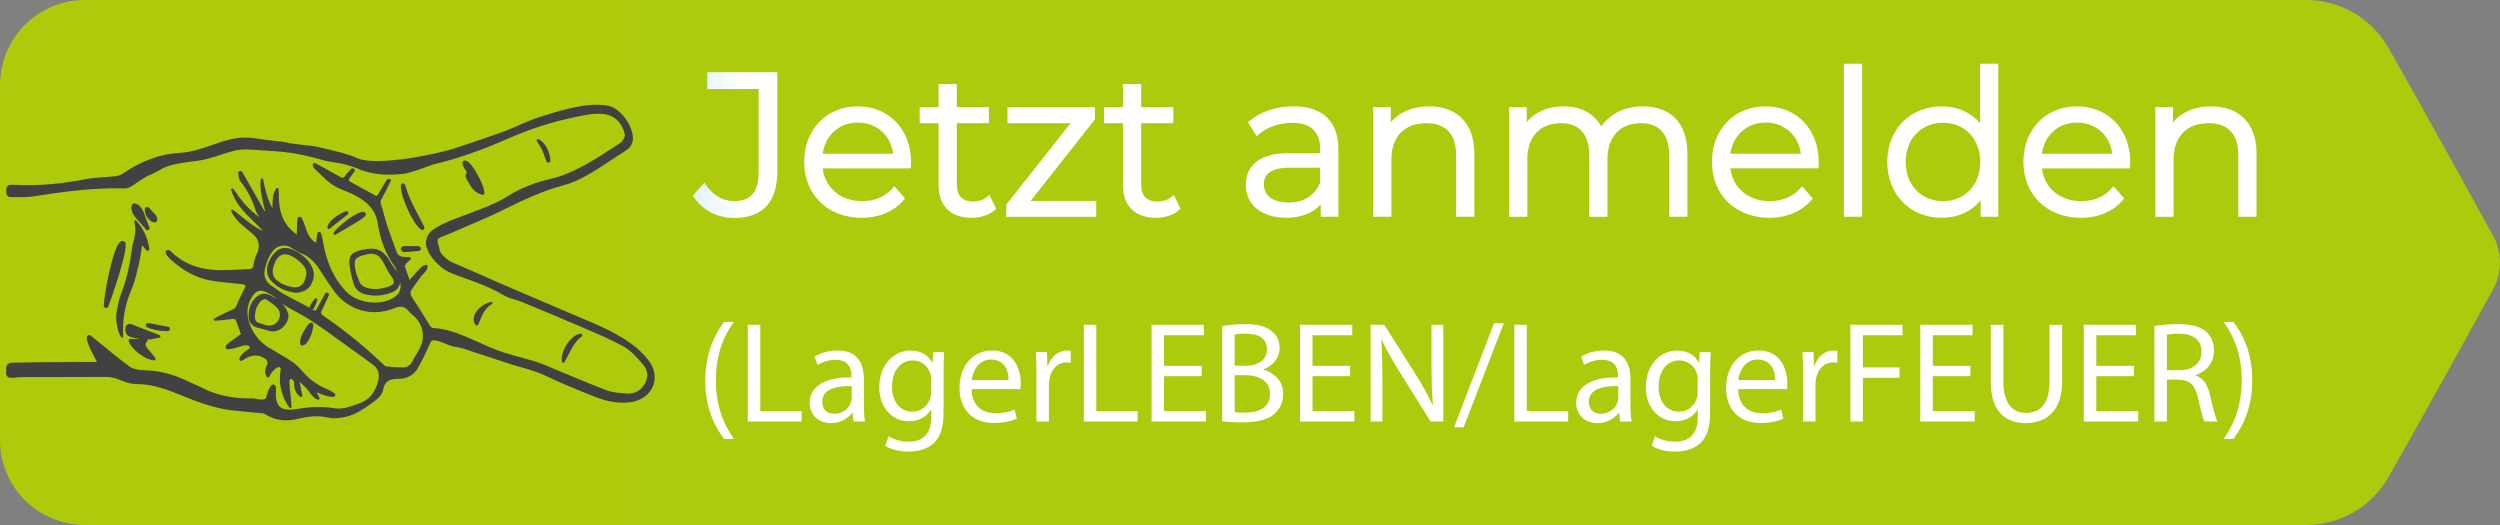 <svg xmlns="http://www.w3.org/2000/svg" xmlns:xlink="http://www.w3.org/1999/xlink" id="Ebene_1" data-name="Ebene 1" viewBox="0 0 2560 537.61"><rect x="0" y="0" width="2560" height="537.61" fill="#808080" stroke="none"/><defs><style>      .cls-1 {        fill: #fff;      }      .cls-2 {        fill: #414141;      }      .cls-3 {        fill: url(#Unbenannter_Verlauf_201);      }      .cls-4 {        fill: url(#Unbenannter_Verlauf_365);      }    </style><linearGradient id="Unbenannter_Verlauf_201" data-name="Unbenannter Verlauf 201" x1="0" y1="268.8" x2="2560" y2="268.8" gradientUnits="userSpaceOnUse"><stop offset="0" stop-color="#afca0b"></stop><stop offset="1" stop-color="#adca0d"></stop></linearGradient><linearGradient id="Unbenannter_Verlauf_365" data-name="Unbenannter Verlauf 365" x1="709.48" y1="144.25" x2="2310.69" y2="144.25" gradientUnits="userSpaceOnUse"><stop offset="0" stop-color="#e2f3fe"></stop><stop offset=".03" stop-color="#feffff"></stop><stop offset="1" stop-color="#fff"></stop></linearGradient></defs><g id="Ebene_1-2" data-name="Ebene 1"><g><path class="cls-3" d="M2552.38,240.38s-66.51-121.11-106.59-191.4C2428.52,18.69,2396.35,0,2361.5,0H86.93C38.92,0,0,38.92,0,86.93v363.75c0,48.01,38.92,86.93,86.93,86.93h2274.57c34.85,0,67.02-18.69,84.29-48.97,40.08-70.29,106.6-191.4,106.6-191.4,10.15-17.59,10.15-39.26,0-56.85Z"></path><path class="cls-4" d="M2310.69,157.2v64.76h-18.69v-63.32c0-10.7-2.68-18.91-7.96-24.42-5.15-5.36-12.72-8.08-22.48-8.08-22.41,0-35.79,13.84-35.79,37.03v58.8h-18.69v-112.25h18.07v15.55c8.78-10.58,22.53-16.37,39.08-16.37,13.89,0,25.48,4.18,33.51,12.08,8.59,8.45,12.95,20.64,12.95,36.24ZM724.2,73.93h71.74v101.78c0,15.61-3.77,27.56-11.19,35.53-7.4,7.94-18.43,11.96-32.8,11.96-17.26,0-32.42-7.83-41.59-21.47l-.88-1.31,11.83-13.45,1.48,2.18c7.56,11.14,17.44,16.79,29.36,16.79,8.2,0,14.4-2.41,18.44-7.17,4.15-4.89,6.25-12.44,6.25-22.45v-85.15h-52.64v-17.25ZM782.59,210.54h0s0,0,0,0c0,0,0,0,0,0ZM778.89,89.14h0s0,0,0,0h0ZM1463.26,108.89c-16.55,0-30.31,5.79-39.08,16.37v-15.55h-18.07v112.25h18.69v-58.8c0-23.19,13.38-37.03,35.79-37.03,9.77,0,17.33,2.72,22.48,8.08,5.29,5.51,7.96,13.72,7.96,24.42v63.32h18.69v-64.76c0-15.59-4.36-27.78-12.95-36.24-8.03-7.9-19.62-12.08-33.51-12.08ZM1727.9,157.2v64.76h-18.69v-63.32c0-10.7-2.58-18.92-7.66-24.45-4.92-5.34-12.1-8.05-21.35-8.05-21.38,0-34.15,13.84-34.15,37.03v58.8h-18.69v-63.32c0-10.71-2.58-18.93-7.68-24.45-4.94-5.35-12.19-8.06-21.53-8.06-10.32,0-18.92,3.33-24.86,9.64-6.08,6.45-9.29,15.92-9.29,27.39v58.8h-18.69v-112.25h18.07v15.29c8.56-10.42,21.8-16.11,37.64-16.11,17.75,0,31.41,7.31,38.66,20.63,8.88-13.14,24.29-20.63,42.56-20.63,29,0,45.64,17.61,45.64,48.31ZM1725.61,150.89h0s0,0,0,0h0ZM1639.49,133.76s0,0,0,0h0s0,0,0,0h0ZM1598.16,124.09h0,0ZM1629.42,219.92h0s0,0,0,0h0s0,0,0,0ZM2165.97,124.79c9.92,10.3,15.38,24.88,15.38,41.05,0,.63-.05,1.31-.09,2.04-.05.8-.11,1.66-.11,2.49v2.04h-90.27c2.47,20.11,18.54,33.55,40.31,33.55,12.98,0,23.89-4.66,31.57-13.49l1.54-1.77,10.91,12.55-1.12,1.34c-9.97,11.88-25.35,18.42-43.31,18.42-34.62,0-58.8-23.5-58.8-57.16s23.09-56.95,54.89-56.95c15.35,0,29.24,5.65,39.1,15.9ZM2165.32,159.46h0s0,0,0,0h0s0,0,0,0ZM2145.48,127.91s0,0,0,0h0s0,0,0,0ZM2126.86,125.52c-9.72,0-18.33,3.28-24.89,9.49-6.03,5.71-9.85,13.44-11.07,22.41h72.14c-1.23-8.98-5.05-16.71-11.1-22.41-6.59-6.21-15.26-9.49-25.07-9.49ZM2179.2,167.88h0s0,0,0,0h0ZM1888.13,65.29h18.69v156.67h-18.69V65.29ZM1904.77,219.92h0s0,0,0,0h0ZM1890.17,67.34h0s0,0,0,0h0ZM1055.37,205.75h67.13v16.22h-92.1v-12.42l65.89-83.41h-64.66v-16.42h89.63v12.42l-65.9,83.62ZM1032.44,219.92h0s0,0,0,0h0s0,0,0,0ZM1201.92,199.53l7.02,14.31-1.16,1.03c-5.79,5.17-14.6,8.13-24.19,8.13-21.42,0-33.71-12.21-33.71-33.51v-63.35h-19.33v-16.42h19.33v-23.65h18.69v23.65h32.9v16.42h-32.9v62.53c0,11.74,5.61,17.7,16.67,17.7,5.77,0,11.12-1.83,14.67-5.03l2.01-1.81ZM1206.41,213.34h0s0,0,0,0ZM2027.55,65.29h18.69v156.67h-18.07v-16.94c-9.34,11.62-23.31,17.97-39.7,17.97s-29.79-5.65-39.96-15.9c-10.29-10.38-15.96-25.03-15.96-41.26s5.67-30.83,15.97-41.16c10.16-10.18,24.35-15.79,39.95-15.79s29.68,6.1,39.08,17.24v-60.83ZM2044.19,219.92h0s0,0,0,0h0ZM1952.2,149.28s0,0,0,0h0s0,0,0,0ZM1989.7,125.73c-22.53,0-38.26,16.5-38.26,40.11s15.73,40.11,38.26,40.11c10.63,0,20.27-3.9,27.14-10.97,7.14-7.34,10.91-17.42,10.91-29.14s-3.77-21.79-10.91-29.14c-6.88-7.08-16.52-10.97-27.15-10.97ZM2029.59,67.34h0s0,0,0,0h0ZM2030.21,198.54h0s0,0,0,0ZM1013.14,199.53l7.02,14.31-1.16,1.03c-5.79,5.17-14.6,8.13-24.19,8.13-21.42,0-33.71-12.21-33.71-33.51v-63.35h-19.33v-16.42h19.33v-23.65h18.69v23.65h32.9v16.42h-32.9v62.53c0,11.74,5.61,17.7,16.67,17.7,5.78,0,11.12-1.83,14.67-5.03l2.01-1.81ZM963.14,189.49h0s0,0,0,0ZM963.27,193.13h0s0,0,0,0h0ZM977.74,111.76h0s0,0,0,0h0ZM1017.64,213.34h0s0,0,0,0ZM1847.02,124.79c9.92,10.3,15.38,24.88,15.38,41.05,0,.64-.05,1.33-.1,2.06-.06.82-.11,1.65-.11,2.46v2.04h-90.27c2.47,20.11,18.54,33.55,40.32,33.55,12.98,0,23.89-4.66,31.57-13.49l1.54-1.77,10.91,12.55-1.12,1.34c-9.97,11.88-25.35,18.42-43.31,18.42-34.62,0-58.8-23.5-58.8-57.16s23.09-56.95,54.89-56.95c15.35,0,29.24,5.65,39.1,15.9ZM1846.37,159.46h0s0,0,0,0h0s0,0,0,0ZM1802.17,123.86h0,0ZM1813.71,123.86h0,0ZM1771.95,157.42h72.13c-1.23-8.98-5.05-16.71-11.1-22.41-6.59-6.21-15.26-9.49-25.07-9.49s-18.33,3.28-24.89,9.49c-6.03,5.71-9.85,13.44-11.07,22.41ZM1845.57,154.03h0s0,0,0,0h0ZM1765.01,198.66s0,0,0,0h0s0,0,0,0ZM1769.67,170.36h0s0,0,0,0h0s0,0,0,0ZM1370.5,152.88v69.08h-18.07v-12.63c-7.79,8.83-20.15,13.66-35.18,13.66-25.23,0-41.53-13.15-41.53-33.51,0-9.73,3.35-17.51,9.95-23.12,7.45-6.34,18.84-9.56,33.84-9.56h32.3v-4.54c0-17.36-9.89-26.54-28.6-26.54-13.01,0-25.96,4.58-34.63,12.24l-1.84,1.62-8.75-14.49,1.33-1.12c11.29-9.59,27.81-15.09,45.33-15.09,14.61,0,25.98,3.71,33.79,11.04,8,7.5,12.06,18.59,12.06,32.95ZM1319.51,207.39c15.35,0,26.81-7.23,32.3-20.37v-15.24h-31.89c-25.72,0-25.72,13.01-25.72,17.29,0,11.47,9.46,18.31,25.31,18.31ZM917.52,124.79c9.92,10.3,15.38,24.88,15.38,41.05,0,.64-.05,1.34-.1,2.08-.05.8-.11,1.63-.11,2.45v2.04h-90.27c2.47,20.11,18.54,33.55,40.31,33.55,12.98,0,23.89-4.66,31.57-13.49l1.54-1.77,10.91,12.55-1.12,1.34c-9.97,11.88-25.35,18.42-43.31,18.42-34.62,0-58.8-23.5-58.8-57.16s23.09-56.95,54.89-56.95c15.35,0,29.24,5.65,39.1,15.9ZM842.45,157.42h72.14c-1.23-8.98-5.05-16.71-11.1-22.41-6.59-6.21-15.26-9.49-25.07-9.49s-18.33,3.28-24.89,9.49c-6.03,5.71-9.85,13.44-11.07,22.41ZM920.2,207.33h0s0,0,0,0c0,0,0,0,0,0ZM846.28,209.68h0,0ZM915.85,193.81h0s0,0,0,0h0Z"></path><g><path class="cls-2" d="M576.59,371.54c.07.01.15.02.22.02.47,0,.9-.24,1.14-.66,1.53-2.61,2.9-5.29,4.23-7.88,3.64-7.13,7.09-13.86,13.41-18.47.59-.43.81-1.2.55-1.88-.26-.68-.92-1.09-1.64-1.01-4.23.44-9.16,4.03-13.18,9.59-3.72,5.14-7.2,12.9-5.82,19.26.11.54.54.94,1.08,1.03Z"></path><path class="cls-2" d="M559.76,165.46c.34.71,1.03,1.13,1.78,1.13.15,0,.3-.02.46-.05.92-.21,1.56-1.01,1.57-1.96.05-8.79-5.84-19.5-12.1-22.04-.59-.24-1.25-.06-1.65.44-.39.49-.42,1.17-.06,1.68,4.88,6.94,6.25,10.88,7.58,14.68.66,1.89,1.34,3.85,2.44,6.12Z"></path><path class="cls-2" d="M664.41,369.42c-5.02-6.78-11.93-13.3-19.96-18.87-15.7-10.88-33.46-18.32-50.63-25.51-4.8-2.01-9.76-4.08-14.59-6.2-11.46-5.02-23.16-9.98-34.48-14.78-12.08-5.12-24.58-10.42-36.79-15.79l-3.93-1.73c-13.24-5.83-28.25-12.44-41.36-18.04-4.13-1.76-12.01-8.75-12.47-12.51-.17-1.36-.6-2.86-1.02-4.32-1.1-3.84-1.7-6.43,0-7.5,2.48-1.56,5.14-2.56,7.95-3.62,1.55-.58,3.15-1.18,4.73-1.88,6.27-2.8,12.69-5.54,18.91-8.2,11.44-4.88,23.27-9.93,34.61-15.55,20.3-10.07,40.33-19.58,62.11-25.28,15.75-4.12,32.18-15.01,46.68-24.61,5.21-3.45,10.13-6.71,14.89-9.6,4.18-2.54,8.53-6,9.01-12.38.99-13.15-12.38-31.92-24.66-34.62-4.38-.96-7.54-1.15-12.19-1.18-18.73-.14-42.39,7.42-59.65,12.93l-.46.15c-6.57,2.1-12.99,4.93-19.2,7.66-4.45,1.96-9.04,3.99-13.64,5.72-13.37,5.04-27.42,9.73-41.02,14.28-4.22,1.41-8.42,2.81-12.58,4.22-13.95,4.72-79.95,19.18-99.9,9.33-7.46-3.68-25.35-7.8-32.09-9.35-1.38-.32-2.31-.53-2.62-.62-6.32-1.8-13-2.49-19.47-3.16-5.08-.53-10.34-1.07-15.31-2.15-5.11-1.11-10.42-1.65-15.55-2.18-4.12-.42-8.39-.85-12.45-1.58-17.87-3.2-27.55-1.53-42.49,3.43-2.31.77-4.6,1.55-6.87,2.34-11.49,3.95-22.35,7.69-34.33,8.33-19.64,1.05-38.18,7.87-58.35,21.47-1.77,1.19-4.28,2.05-6.87,2.34-3.72.42-7.54.69-11.23.94-6.22.43-12.65.88-18.86,2.07-26.2,4.98-48.08,6.86-68.84,5.94-1.42-.06-2.85-.06-4.24-.07-1.15,0-2.3,0-3.45-.04-1.73-.06-3.03.35-3.93,1.25-1.29,1.28-1.42,3.22-1.38,4.95v.18c.06,2.5.11,6.27,5.04,6.18,2.24-.04,4.55,0,6.77.04,4.76.09,9.69.18,14.46-.56,33.49-5.15,63.76-9.33,95.19-8.31,2.31.02,4.7-1.06,6.31-2.02,2.32-1.39,4.59-2.94,6.79-4.44,3.98-2.72,8.09-5.53,12.46-7.32,4.37-1.79,7.21-3.4,9.72-4.83,6.41-3.64,11.47-6.52,38.01-9.57,8.49-.97,16.8-3.67,24.84-6.28,4.48-1.45,9.11-2.96,13.7-4.14,3.82-.98,8.3-1.42,13.34-1.29,5.57.14,11.23.56,16.71.96,3.03.22,6.05.44,9.08.62,12.47.74,24.32,2.13,41.63,6.5,1.92.49,3.92,1.05,5.84,1.59,4.57,1.29,9.29,2.63,14.06,3.24,9.77,1.25,18.27,3.45,25.97,6.73,17.33,7.37,34.22,6.66,46.99,5.22,5.96-.67,18.28-5.18,25.65-7.87,2.29-.84,4.27-1.56,4.74-1.67,23.91-5.67,49.14-14.41,77.13-26.71,22.14-9.73,44.06-16.78,66.98-21.54l2.25-.47c9.33-1.96,19.9-4.18,29.03-2.77,12.79,1.99,19.09,12.18,20.72,21.06.32,1.73-1.18,4.57-2.81,6.61-1.27,1.59-3.23,2.82-5.13,4.01-.48.3-.96.6-1.43.91l-.79.51c-19.06,12.45-42.79,27.94-64.87,32.9-17.15,3.86-32.14,9.93-45.82,18.58-6.89,4.36-14.65,7.67-22.66,10.97-6.25,2.57-12.71,4.97-18.96,7.3-5.3,1.97-10.79,4.02-16.14,6.16-4.9,1.96-9.58,4.26-13.91,6.83-6.45,3.83-10.12,7.23-11.01,14.22-1.47,11.48,13.28,27.15,23.55,31.7,5.71,2.53,12.26,4.86,18.6,7.11,5.49,1.95,11.17,3.96,16.15,6.07,4.47,1.89,9.13,4.05,14.68,6.81,1.41.7,2.81,1.54,4.16,2.35,1.93,1.16,3.93,2.36,6.08,3.23,2.33.95,4.77,1.67,7.14,2.36,2.32.68,4.72,1.38,6.95,2.3,19.12,7.85,37.83,15.56,56.58,23.68,2.95,1.28,5.9,2.54,8.86,3.8,13.13,5.61,26.7,11.41,39.34,18.35,7.78,4.27,14.1,11.6,20.2,18.69,4.9,5.69,5.56,12.73,1.81,19.33-4.01,7.05-10.36,10.69-17.85,10.26-6.61-.38-14.84-.86-21.72-3.48-15.49-5.9-31.05-12.43-46.1-18.74-6.15-2.58-12.31-5.16-18.47-7.71-2.78-1.15-7.31-2.73-10.11-3.51-2.9-.82-5.8-1.62-8.71-2.42-7.17-1.98-14.58-4.03-21.78-6.28-8.73-2.73-17.45-6.69-25.87-10.51-14.93-6.78-30.37-13.79-46.88-14.53-.59-.03-1.86-1.09-2.98-2.82-2.03-3.14-4.01-6.4-5.91-9.56-1.41-2.34-2.82-4.67-4.27-6.98-1.06-1.69-2.18-3.36-3.27-4.98-1.95-2.9-3.96-5.91-5.61-9.01-.68-1.28-.55-3.9.24-5.21,2.01-3.29,4.38-6.48,6.66-9.55,1.19-1.6,2.38-3.21,3.53-4.83.63-.9,1.48-1.77,2.38-2.7,2.07-2.13,4.42-4.55,4.13-7.72-.07-.71-.67-1.28-1.39-1.29h-.03c-3.43,0-7.76,5.02-12.35,10.33-1.6,1.85-3.14,3.63-4.57,5.12-.28-.75-.56-1.51-.84-2.26-1.38-3.7-2.8-7.53-3.96-11.37-.14-.48.29-1.79,1.25-3.09.65-.88,1.53-1.63,2.74-2.66.52-.44,1.09-.93,1.71-1.49.42-.37.57-.96.38-1.49s-.67-.9-1.23-.93c-.86-.05-1.57-.09-2.2-.13-1.3-.08-2.25-.14-3.18-.15-4.13-.04-6.73-1.67-7.97-5-3.24-8.74-6.91-18.65-10.12-28.34-.97-2.92-1.77-5.98-2.54-8.93-.94-3.58-1.91-7.29-3.2-10.84-.96-2.65-.85-4.09.49-6.39,2.48-4.26,4.68-8.76,6.8-13.1.85-1.74,1.7-3.48,2.58-5.22.32-.65.07-1.44-.58-1.78-1.38-.73-3.08-.26-3.87,1.09l-9.06,15.28c-.41.69-1.27.92-1.98.54l-6.19-3.41c-6.06-3.34-11.78-6.49-17.5-9.57-2.11-1.14-3.55-2.06-3.72-2.86-.19-.88,1.01-2.6,2.33-4.34.9-1.17,1.76-2.37,2.63-3.56l.84-1.15c.59-.81.43-1.92-.38-2.55-1.06-.81-2.58-.66-3.47.33-.4.45-.81.9-1.22,1.34-1.6,1.76-3.26,3.57-4.64,5.58-1.46,2.13-2.39,2.41-4.32,1.32-6.26-3.54-12.66-7.05-18.85-10.46-2.41-1.33-4.83-2.65-7.24-3.98-.59-.33-1.32-.29-1.84.08-.59.43-.94,1.05-.99,1.76-.11,1.71,1.58,3.48,2.32,4.16,1.59,1.48,3.18,3.03,4.71,4.54,4.23,4.14,8.6,8.42,13.57,11.73,4.06,2.7,8.7,4.58,13.18,6.39,2.59,1.05,5.27,2.13,7.78,3.35,19.8,9.64,23.87,21.07,25.21,29.94,2.53,16.81,8.41,31.72,17.48,44.29,1.01,1.4,1.64,3.11,2.25,4.94-.3-.41-.59-.82-.9-1.22-2.29-3.07-4.66-6.25-6.48-9.6-5.34-9.84-12.69-13.93-22.49-12.53-3.04.44-6.6,1.02-10.01,2.03-6.43,1.9-9.63,6.23-9,12.18,1.02,9.79,2.37,14.67,4.46,21.55,1.57,5.16,5.49,8.97,10.77,10.43,3.85,1.07,7.73,1.6,11.62,1.6,5.3,0,10.63-.99,15.93-2.96,2.17-.81,3.99-1.87,5.42-3.16,2.14-1.93,3.44-4.44,3.92-7.47.18.98.29,1.91.34,2.81.01.36.03.71.02,1.06,0,.09,0,.18,0,.26-.08,2.37-.67,4.46-1.76,6.31-.66,1.11-1.52,2.17-2.57,3.14-1.06.98-2.34,1.91-3.81,2.77-13.77,8-36.4,4.79-47.49-6.73-12.25-12.74-19.99-29.16-23.66-50.2-.11-.61-.2-1.19-.29-1.75-.4-2.52-.78-4.9-2.18-8.37-.28-.68-.95-1.11-1.69-1.07-.73.04-1.35.54-1.54,1.25-.72,2.63-1.26,7.5-1.52,10.11-6.71-3.73-8.84-9.91-11.08-16.41-1.07-3.1-2.17-6.3-3.81-9.2-.49-.88-1.48-1.3-2.47-1.08-.99.23-1.68,1.07-1.73,2.08l-.82,16.19c-.49-.41-.96-.81-1.42-1.19-1.94-1.62-3.62-3.02-5.11-4.54-10.5-10.67-11.81-24.54-11.77-35.42,0-1.34-.08-2.68-.16-3.97-.03-.54-.07-1.07-.1-1.61-.02-.51-.41-1-.9-1.14-.49-.14-1.09.08-1.38.5-3.76,5.57-3.85,11.45-3.94,17.68-.01.87-.03,1.74-.05,2.63-4.88-8.44-7.58-19.63-9.58-29.7-.11-.57-.63-1.03-1.24-.98-.58.02-1.09.49-1.17,1.06-1.27,9.85,1.84,22.11,4.59,32.93.01.06.03.12.04.18-.53-.48-.93-.89-1.19-1.34-5.96-10.36-11.95-20.94-17.74-31.17l-4.42-7.8c-.58-1.02-1.76-1.5-2.88-1.17-1.04.3-1.66,1.34-1.44,2.41.13.65.23,1.32.33,1.99.34,2.24.69,4.56,2.06,6.24,6.68,8.16,11.74,17.96,15.9,30.82.37,1.13,1.03,2.09,1.68,3.01.3.44.61.88.87,1.33.26.45.53.91.79,1.37-11.89-8.29-20.05-19.16-26.54-28.89-.32-.49-1-.69-1.53-.44-.53.24-.83.89-.67,1.45,4.02,13.98,13.86,23.54,23.38,32.78,3.07,2.98,6.22,6.04,9.16,9.24-7.88-3.29-15.56-9.5-22.45-15.08-2.89-2.34-5.63-4.55-8.28-6.5-.43-.32-1.09-.31-1.51.03-.42.34-.57.97-.35,1.46,1.49,3.3,5.86,9.15,8.16,11.29,2.64,2.45,5.45,4.78,8.17,7.03,2.25,1.86,4.58,3.79,6.78,5.77,5.45,4.89,6.68,12.26,3.21,19.23-1.79,3.6-2.93,7.35-3.28,10.84-.36,3.56-1.72,4.87-5.21,4.99-3.23.12-6.47.29-9.7.46-6.54.35-13.3.71-19.92.61-19.98-.28-35.83-6.09-48.47-17.78-.21-.19-.42-.41-.65-.64-1.07-1.09-2.53-2.58-4.45-2.21-.71.13-1.31.58-1.64,1.24-.34.66-.35,1.46-.03,2.13,1.53,3.25,3.66,5.11,5.91,7.08l.33.29c12.4,10.88,24.78,17.45,37.85,20.09,7.77,1.57,15.8,2.33,23.57,3.07,3.37.32,6.86.65,10.27,1.04,2.54.29,3.32.83,3.54,1.22.3.57-.02,1.78-.96,3.6-2.75,5.33-5.6,10.85-7.81,16.54-.96,2.48-2.14,3.68-4.65,4.77-4.52,1.96-8.98,4.22-13.29,6.4-1.65.83-3.29,1.67-4.95,2.49-.54.27-.81.86-.67,1.45.13.54.69.98,1.27.97,4.66-.13,9.09-.7,13.38-1.26,1.7-.22,3.39-.44,5.08-.63.89-.11,2.47.63,2.68,1.03,1.63,3.87,3,7.82,4.34,11.64.35,1,.69,1.99,1.04,2.96-1.57,1.18-3.27,2.36-4.93,3.51-4.02,2.78-7.82,5.41-10.18,8.25-.59.71-.69,1.7-.27,2.52.43.83,1.3,1.33,2.23,1.26,4.26-.3,7.67-1.35,10.96-2.37,1.7-.52,3.47-1.07,5.3-1.48,3.24-.74,5.21-.06,6.43,2.27-.97.8-2.01,1.54-3.02,2.27-3.3,2.36-6.71,4.8-8.12,9.29-.17.54-.02,1.12.4,1.51.41.39,1,.51,1.53.31,1.55-.59,2.92-1.39,4.24-2.17.39-.23.77-.46,1.16-.68,6.3-3.56,12.46-3.49,18.3.2,3.31,2.09,4.01,4.13,2.52,7.29-1.67,3.53-2.82,7.41.13,11.82.27.4.72.64,1.21.61.48-.02.93-.3,1.15-.72.31-.56.58-1.09.83-1.6.56-1.11,1.04-2.06,1.67-2.77l.61-.69c1.51-1.7,3.07-3.46,4.87-4.32,1.35-.64,2.46-.76,3.04-.31.65.5.86,1.81.55,3.51-1.68,9.35-.43,18.76,3.81,28.78.76,1.79,3.44,6.54,5.15,8.94.32.46.89.65,1.42.47.5-.17.88-.72.85-1.25-.19-4-.66-8.4-1.11-12.66-.54-5.11-1.06-9.95-1.09-13.89,0-.54.71-1.41,1.33-2.17.1-.12.2-.24.29-.36.15.13.3.25.45.38,1.06.9,2.06,1.74,2.64,2.75.27.47.23,1.36.2,2.22-.03.67-.06,1.37.03,2.06.47,3.66,1.54,7.85,5.99,11.24.5.38,1.17.41,1.71.07.54-.34.8-.98.67-1.6l-2.89-13.18.28-.15c.71.66,1.45,1.31,2.18,1.95,2.23,1.97,4.34,3.84,5.96,6.07,4.55,6.28,6.77,8.93,10.45,9.87.52.13,1.07-.06,1.4-.48.33-.42.39-1,.14-1.48l-2.89-5.51c1.09.41,2.15.84,3.19,1.26,4.67,1.88,9.08,3.67,14.12,3.38.78-.04,1.44-.55,1.69-1.3.25-.75.02-1.56-.59-2.06-2.04-1.69-4.2-3.01-6.43-3.92-10.84-4.43-19.32-10.39-25.94-18.22-3.93-4.65-7.65-8.14-11.38-10.65-4.89-3.3-10.07-6.3-15.08-9.2-2.75-1.59-5.59-3.24-8.35-4.91-9.52-5.78-16.27-14.23-20.07-25.11-3.51-10.06-2.41-19.69,3.18-27.87,3.83-5.61,7.84-6.77,13.85-4.01,3.41,1.56,6.89,3.35,9.34,5.81.47.47.96.9,1.44,1.35-1.59-1.12-3.37-2.25-5.4-3.45-6.16-3.62-12.67-2.39-17.42,3.31-4.12,4.94-6.08,11.08-5.83,18.24.19,5.42,3.22,9.34,8.54,11.02,1.86.59,3.77,1.05,5.62,1.5,1.97.48,4.01.97,5.94,1.61,1.7.57,3.3.8,4.78.8,4.74,0,8.27-2.43,10.19-4.17,4.11-3.72,6.44-9.29,5.54-13.24-.83-3.66-2.89-7.41-5.64-10.29-.33-.35-.68-.69-1.03-1.03,4.76,3.42,9.89,6.16,14.91,8.83,1.29.68,2.57,1.37,3.86,2.06,7.06,3.82,13.85,8.49,20.42,13l2.39,1.64c4.9,3.35,10,6.99,16.06,11.45,5.21,3.83,10.56,7.66,15.73,11.35,6.74,4.82,13.72,9.8,20.45,14.86,6.36,4.77,6.17,11.61,4.89,16.5-1.21,4.65-3.14,9.04-5.58,12.69-5.16,7.74-13.85,10.41-22.24,13l-2.03.63c-5.32,1.67-10.48,2.2-14.52,1.51-11.91-2.04-24.35-1.84-38.01.61-8.73,1.57-14.63.9-18.04-2.04-3.19-2.75-4.57-7.68-4.34-15.52.01-.42.06-.86.1-1.32.17-1.73.35-3.69-.88-5.2-.63-.77-1.67-1.06-2.6-.73-1.94.7-2.83,2.71-3.55,4.34-.1.23-.2.45-.3.66-.6,1.3-1.03,2.8-1.45,4.25-.68,2.38-1.39,4.83-2.64,5.49-1.82.94-4.71.43-7.5-.06-1.33-.23-2.7-.48-4.02-.58-.51-.04-1.03-.05-1.54-.04-19.96.24-36.79-3.36-51.41-10.98-2.75-1.43-5.62-2.69-8.39-3.9-2.13-.93-4.34-1.9-6.45-2.93-14.65-7.14-29.32-10.74-44.83-11.03-5.95-.11-11.16-1.48-14.28-3.75-9.24-6.73-18.26-14.13-26.98-21.28-4.29-3.52-8.73-7.16-13.14-10.68-.42-.34-.92-.5-1.41-.44-.74.08-1.4.45-1.86,1.05-.48.62-.68,1.42-.56,2.19.94,6.13,3.81,11.51,6.84,17.21,1.25,2.35,2.53,4.76,3.67,7.23-1.13,0-2.17,0-3.2,0-5.24.02-10.48.04-15.72.05-12.62.04-25.67.08-38.51.18-5.05.04-10.18.16-15.15.28-4.94.12-10.04.24-15.05.28-1.53.01-2.98.66-3.99,1.78-1,1.1-1.47,2.53-1.32,4.01.1,1.07.09,2.24-.04,3.47-.22,2.17.17,3.74,1.21,4.79,1.09,1.11,2.83,1.56,5.31,1.35l.3-.02c3.97-.33,8.08-.67,12.11-.69,12.59-.06,25.39-.06,37.77-.06,14.73.02,29.96,0,44.94-.11,5.11-.03,9.78.93,14.75,3.04,6.77,2.88,12.19,4.23,17.07,4.25,16.85.07,31.68,5.65,47.94,12.38,14.18,5.87,25.9,9.8,36.89,12.35,7.96,1.85,16.27,2.61,24.31,3.34,3.77.34,7.66.7,11.46,1.16,1.18.14,2.42.21,3.62.28,2.92.16,5.94.33,8.01,1.61,6.48,4.03,13.32,6.01,20.96,6.01,3.98,0,8.18-.54,12.67-1.61,12.38-2.96,22.01-3.27,31.24-1,3.94.97,8.19.42,12.31-.1l.97-.12c12.1-1.51,21.7-8.38,30.99-15.02l1.44-1.03c3.19-2.28,8.69-6.85,9.6-11.87,1.77-9.8,7.22-11.78,16.04-11.78.16,0,.31,0,.47,0,8.16,0,15.09-3.86,19.02-10.62,5.06-8.69,9.25-17.91,12.78-25.86,1.07-2.41,1.82-2.94,4.01-2.83,3.97.2,7.5,1.69,11.23,3.28,3.25,1.38,6.62,2.81,10.35,3.34,3.35.48,5.97,1.06,8.52,1.88,7.31,2.37,14.73,4.83,21.9,7.21,8.64,2.87,17.58,5.84,26.41,8.66,3.65,1.17,7.39,2.23,11,3.26,8.23,2.34,16.75,4.77,24.71,8.58,16.54,7.93,33.71,14.88,49.89,21.32,13.36,5.32,24.85,7.19,36.16,5.92,11.03-1.25,19.89-7.24,23.72-16.05,3.68-8.46,2.21-18.14-4.03-26.55ZM261.02,322.92c.39-4.14,1.47-10.18,6.28-14.71,1.46-1.37,2.71-1.83,3.77-1.83s1.89.45,2.54.89l.43.29c3.2,2.19,6.52,4.46,9.25,7.15,3.83,3.76,4.42,8.69,1.63,13.52-2.36,4.08-6.95,5.96-11.96,4.89-1.59-.34-3.13-.86-4.76-1.42-.97-.33-1.94-.66-2.92-.96-3.35-.99-4.54-3.2-4.25-7.83ZM403.16,289.76c-.35,1.2-1.44,2.17-3.25,2.89h0c-9.96,3.97-18.64,4.41-26.53,1.35-1.91-.74-4.3-3.11-5.11-5.06-2.45-5.89-4.52-11.22-4.98-16.77-.61-7.23,1.73-8.61,8.59-10.74,3.29-1.02,6.06-1.58,8.45-1.58,6.35,0,10.15,3.88,14.51,13.22,1.57,3.37,3.58,6.72,6.13,10.26,1.89,2.63,2.65,4.86,2.19,6.44ZM329.63,317.57c1.85-3.65,3.58-7.43,5.24-11.09.61-1.33,1.22-2.67,1.83-4,.45-.98.05-2.12-.91-2.6l-.2-.1c-.29-.14-.6-.21-.9-.21-.71,0-1.39.38-1.75,1.04l-9.55,17.48c-.09.17-.3.24-.47.15-1.11-.59-2.24-1.18-3.37-1.77.04,0,.07.01.11.01.24,0,.47-.04.7-.11.59-.19,1.09-.62,1.36-1.18,4.25-8.69,3.45-9.12,2.51-9.62-.95-.51-1.77-.95-6.91,7.82-.25.43-.32.94-.18,1.42.05.19.15.37.26.53-.76-.4-1.52-.8-2.28-1.2-8.15-4.27-16.58-8.68-24.94-13.25-2.08-1.14-4.08-2.6-6.01-4.02-1.49-1.09-3.02-2.22-4.63-3.22-7.41-4.63-9.97-10.21-8.3-18.07,1.72-8.14,4.54-14.27,8.86-19.31,4.64-5.4,12.65-6.37,18.64-2.25,3.41,2.35,6.54,4.08,9.55,5.3,7.28,2.94,13.2,7.98,18.11,15.43,1.29,1.96,2.57,3.92,3.85,5.88,3.9,5.99,7.92,12.18,12.25,18.02,14.17,19.13,38.51,26.04,60.56,17.2,7.76-3.11,11.5-2.31,16,3.45.85,1.08,1.91,1.94,2.94,2.77.38.31.76.61,1.13.93,10.52,9.11,12.88,22.84,6.02,34.98-.73,1.3-1.51,2.57-2.29,3.85-1.46,2.39-2.98,4.87-4.17,7.48-2.12,4.65-5.59,6.92-10.61,6.93h-.16c-5.33,0-10.77-.51-16.04-1l-.38-.04c-.61-.06-1.51-.62-2.48-1.54-19.7-18.82-40.49-35.72-61.8-50.24-2.7-1.84-3.02-3.04-1.59-5.86Z"></path><path class="cls-2" d="M119.43,319.23c-1.56,8.57,1.22,21.47,4.6,26.02.23.31.59.48.95.48.13,0,.27-.02.4-.07.49-.18.81-.65.78-1.18-.87-17.07,1.74-32.33,7.99-46.66,3.27-7.51,5.24-15.69,7.13-23.59l.65-2.69c1.2-4.95,2-10,2.84-15.35.26-1.66.53-3.35.82-5.09l4.03,4.95c.54.66,1.42.87,2.2.53.78-.35,1.22-1.15,1.09-2-1.69-11.12-6.03-20.44-13.26-28.52-.39-.44-1.03-.55-1.55-.26-.48.27-.76.92-.61,1.45,1.74,6.24,1.41,12.83-1.05,20.74-.6,1.94-.88,3.97-1.14,5.93l-.11.84c-2.6,18.75-6.01,32.85-11.07,45.71-2.39,6.08-3.62,12.81-4.7,18.76Z"></path><path class="cls-2" d="M126.8,247.09c-.14-.03-.28-.08-.42-.13-.33-.11-.75-.26-1.24-.26-1.29,0-5.27-.07-11.72,25.48-3.42,13.54-6.31,29.7-7.2,40.21-.12,1.39.8,2.66,2.12,2.96.18.04.36.06.53.06.91,0,1.7-.55,2.05-1.48,2.87-7.57,21.06-59.23,17.34-65.78-.43-.75-1.03-1-1.45-1.07Z"></path><path class="cls-2" d="M153.59,347.54c1.78,0,3.53-.45,5.22-.89,1.45-.38,2.82-.73,4.17-.8.66-.04,1.19-.52,1.29-1.17.1-.65-.26-1.27-.87-1.51l-29.07-11.27c-1.24-.48-2.6-.36-3.74.32-1.13.68-1.87,1.81-2.03,3.11-.71,5.7.61,9.3,9.44,10.85,1.64.29,3.35.53,5.15.72-.69.03-1.38.06-2.06.1-2.55.13-4.95.26-7.5-.05-.6-.08-1.19.16-1.57.64-.37.46-.47,1.07-.28,1.62,3.33,9.44,17.39,19.17,25.85,19.83.04,0,.08,0,.13,0,.59,0,1.14-.33,1.42-.86.3-.57.23-1.27-.18-1.77l-2.01-2.47c-1.96-2.42-3.82-4.71-5.76-6.98-2.41-2.81-3.06-4.69-.24-7.78.29-.32.39-.78.24-1.19-.08-.22-.22-.4-.39-.54.83.03,1.67.06,2.54.08.09,0,.17,0,.26,0Z"></path><path class="cls-2" d="M477.73,176.99c-1.2,1.52-1.17,4.06-.39,5.47.35.63.69,1.26,1.03,1.89,3.54,6.55,7.2,13.31,15.84,15.2.1.02.21.03.31.03.3,0,.6-.09.85-.27.33-.23.55-.59.6-.99.97-7.35-12.15-31.31-18.46-33.73-1.46-.56-2.77-.19-3.59,1.01-1.39,2.03.8,5.62,3.8,10.09.2.29.38.57.56.83-.19.11-.37.26-.54.47Z"></path><path class="cls-2" d="M433,235.52c.55,0,1.04-.39,1.16-.94.03-.14.08-.29.14-.44.2-.57.46-1.35.09-2.09-1.59-3.13-3.27-6.28-4.89-9.33-5.42-10.16-11.02-20.66-14.14-32.03-.22-.8-.71-1.43-1.29-2.13-.54-.65-1.41-.9-2.22-.64-.79.25-1.34.95-1.4,1.77-.46,6.49,4,18.49,7.97,26.79,2.06,4.3,9.17,18.4,14.44,19.03.05,0,.09,0,.14,0Z"></path><path class="cls-2" d="M488.21,333.31c.06,0,.12,0,.18-.01.6-.07,1.12-.45,1.35-1,.4-.95.79-1.9,1.18-2.85,2.98-7.32,5.8-14.23,12.8-18.11.52-.29.77-1,.54-1.55-.23-.55-.89-.88-1.47-.72-8.13,2.25-14.8,7.7-17,13.88-1.24,3.5-.86,6.94,1.09,9.68.31.43.8.68,1.33.68Z"></path><path class="cls-2" d="M172,338.96c1.12-.1,1.97-.99,2.02-2.11.05-1.13-.69-2.06-1.81-2.27l-20.19-3.78c-1.16-.21-2.26.44-2.62,1.56-.36,1.12.15,2.29,1.22,2.79,5.1,2.38,12.63,3.92,18.63,3.92.96,0,1.89-.04,2.75-.12Z"></path><path class="cls-2" d="M341.69,238.63c-.26.56-.12,1.2.34,1.6.25.22.57.33.88.33.26,0,.51-.07.74-.22,3.47-2.26,8.09-4.92,12.56-7.5,15.28-8.81,19.3-11.54,18.42-13.99-.24-.67-.92-1.8-2.8-1.88-7.03-.27-27.49,15.9-30.16,21.66Z"></path><path class="cls-2" d="M354.33,216.36c-8.67,2.76-19.16,11.13-19.04,16.96,0,.45.32.94.73,1.13.16.07.34.11.52.11.3,0,.6-.09.82-.26l18.67-14.69c.72-.57.92-1.53.49-2.35-.43-.8-1.33-1.17-2.19-.9Z"></path><path class="cls-2" d="M138.1,208.32c-.69-.16-1.44-.04-2.06.34-.62.38-1.06,1-1.22,1.69,0,0,0,0,0,0-1.56,6.75,3.53,12.22,8.45,17.52,2.11,2.27,4.29,4.62,5.83,6.97.4.61,1.05.94,1.73.94.37,0,.75-.1,1.09-.31,1.12-.68,1.51-2.13.89-3.31-1.27-2.41-2.26-5.35-3.22-8.19-2.34-6.91-4.75-14.06-11.49-15.67Z"></path><path class="cls-2" d="M425.92,251.98c-4.09,0-8.31-.02-12.48.08-.98.03-1.64.77-2.22,1.43-.12.14-.24.27-.37.4-.55.56-.57,1.46-.06,2.05.14.16.28.34.42.53.62.79,1.31,1.68,2.33,1.68.03,0,.06,0,.09,0,4.2-.2,8.44-.57,12.55-.91l2.85-.24c1.15-.1,2.04-1.08,2.01-2.23-.03-1.55-1.28-2.77-2.83-2.77h-2.29Z"></path><path class="cls-2" d="M319.32,330.38c-.89-.23-1.85.23-3.11,1.49-3.39,3.38-10.23,14.55-8.79,20.27.24.93,1.2,1.65,2.17,1.65.07,0,.14,0,.21-.01,6.23-.67,10.54-14.32,10.92-19.75.06-.88.23-3.23-1.4-3.64h0Z"></path><path class="cls-2" d="M156.32,216.8c-1.22-1.18-2.37-2.29-3.15-3.45-.45-.68-1.14-1.13-1.94-1.29-.8-.16-1.61.01-2.29.47-.26.18-.45.45-.51.76h0c-.56,2.77.28,6.18,2.24,9.12,1.91,2.87,4.54,4.82,7.2,5.35.14.03.28.04.42.04.51,0,1.05-.17,1.52-.49.62-.42,1.05-1.03,1.18-1.67.7-3.63-2.16-6.39-4.68-8.83Z"></path><path class="cls-2" d="M301.43,256.38c-9.1-4.47-16.05-3.08-21.84,4.35-7.4,9.49-8.23,19.65-2.19,26.52,6.19,7.03,14.76,11.27,25.47,12.61.05,0,.1,0,.15,0,.03,0,.06,0,.09,0,7.78-.61,12.77-3.44,15.7-8.91,3.53-6.57,3.43-13.09-.3-19.4-3.81-6.44-9.39-11.41-17.08-15.18ZM279.51,275.48l.04-.18c1.65-7.82,4.8-12.77,9.11-14.32,4.3-1.54,9.85.27,16.07,5.23,9.4,7.5,10.97,12.32,7,21.5-1.55,3.59-4,6.86-11.47,6.45-7.5-1.29-13.58-4.07-18.05-8.25-1.57-1.46-2.78-4.36-3.02-7.2-.1-1.25.08-2.12.32-3.23Z"></path></g><g><path class="cls-1" d="M751.6,329.64c-10.73,14.41-18.52,33.52-18.52,60.12s8.08,44.98,18.52,59.68h-10.14c-9.26-12.2-19.26-31.02-19.26-59.68.15-28.96,10-47.78,19.26-60.12h10.14Z"></path><path class="cls-1" d="M765.71,332.58h12.79v88.35h42.34v10.73h-55.13v-99.08Z"></path><path class="cls-1" d="M874.04,431.66l-1.03-8.97h-.44c-3.97,5.59-11.61,10.58-21.76,10.58-14.41,0-21.76-10.14-21.76-20.43,0-17.2,15.29-26.61,42.78-26.46v-1.47c0-5.88-1.62-16.46-16.17-16.46-6.61,0-13.52,2.06-18.52,5.29l-2.94-8.53c5.88-3.82,14.41-6.32,23.37-6.32,21.76,0,27.05,14.85,27.05,29.11v26.61c0,6.17.29,12.2,1.18,17.05h-11.76ZM872.13,395.36c-14.11-.29-30.14,2.21-30.14,16.02,0,8.38,5.59,12.35,12.2,12.35,9.26,0,15.14-5.88,17.2-11.91.44-1.32.74-2.79.74-4.12v-12.35Z"></path><path class="cls-1" d="M966.8,360.52c-.29,5.14-.59,10.88-.59,19.55v41.31c0,16.32-3.23,26.31-10.14,32.49-6.91,6.47-16.91,8.53-25.87,8.53s-17.93-2.06-23.67-5.88l3.23-9.85c4.7,2.94,12.05,5.59,20.87,5.59,13.23,0,22.93-6.91,22.93-24.84v-7.94h-.29c-3.97,6.62-11.61,11.91-22.64,11.91-17.64,0-30.28-14.99-30.28-34.69,0-24.11,15.73-37.78,32.05-37.78,12.35,0,19.11,6.47,22.2,12.35h.29l.59-10.73h11.32ZM953.42,388.59c0-2.21-.15-4.12-.73-5.88-2.35-7.5-8.67-13.67-18.08-13.67-12.35,0-21.17,10.44-21.17,26.9,0,13.96,7.06,25.58,21.02,25.58,7.94,0,15.14-5,17.93-13.23.74-2.21,1.03-4.7,1.03-6.91v-12.79Z"></path><path class="cls-1" d="M994.88,398.44c.29,17.49,11.47,24.7,24.4,24.7,9.26,0,14.85-1.62,19.7-3.67l2.21,9.26c-4.56,2.06-12.35,4.41-23.67,4.41-21.9,0-34.99-14.41-34.99-35.87s12.64-38.37,33.37-38.37c23.23,0,29.4,20.43,29.4,33.52,0,2.65-.29,4.7-.44,6.03h-49.98ZM1032.8,389.18c.15-8.23-3.38-21.02-17.93-21.02-13.08,0-18.82,12.05-19.85,21.02h37.78Z"></path><path class="cls-1" d="M1061.32,382.71c0-8.38-.15-15.58-.59-22.2h11.32l.44,13.96h.59c3.23-9.55,11.02-15.58,19.7-15.58,1.47,0,2.5.15,3.68.44v12.2c-1.32-.29-2.65-.44-4.41-.44-9.11,0-15.58,6.91-17.35,16.61-.29,1.76-.59,3.82-.59,6.03v37.93h-12.79v-48.95Z"></path><path class="cls-1" d="M1109.83,332.58h12.79v88.35h42.34v10.73h-55.13v-99.08Z"></path><path class="cls-1" d="M1230.51,385.21h-38.52v35.72h42.92v10.73h-55.71v-99.08h53.51v10.73h-40.72v31.31h38.52v10.58Z"></path><path class="cls-1" d="M1251.53,333.91c5.59-1.18,14.41-2.06,23.37-2.06,12.79,0,21.02,2.21,27.2,7.2,5.15,3.82,8.23,9.7,8.23,17.49,0,9.55-6.32,17.93-16.76,21.76v.29c9.41,2.35,20.43,10.14,20.43,24.84,0,8.53-3.38,14.99-8.38,19.85-6.91,6.32-18.08,9.26-34.25,9.26-8.82,0-15.58-.59-19.85-1.18v-97.46ZM1264.32,374.48h11.61c13.52,0,21.46-7.06,21.46-16.61,0-11.61-8.82-16.17-21.76-16.17-5.88,0-9.26.44-11.32.88v31.9ZM1264.32,421.96c2.5.44,6.17.59,10.73.59,13.23,0,25.43-4.85,25.43-19.26,0-13.52-11.61-19.11-25.58-19.11h-10.58v37.78Z"></path><path class="cls-1" d="M1382.51,385.21h-38.52v35.72h42.92v10.73h-55.71v-99.08h53.51v10.73h-40.72v31.31h38.52v10.58Z"></path><path class="cls-1" d="M1403.53,431.66v-99.08h13.97l31.75,50.13c7.35,11.61,13.08,22.05,17.79,32.19l.29-.15c-1.18-13.23-1.47-25.28-1.47-40.72v-41.46h12.05v99.08h-12.94l-31.46-50.28c-6.91-11.03-13.52-22.34-18.52-33.08l-.44.15c.74,12.5,1.03,24.4,1.03,40.87v42.34h-12.05Z"></path><path class="cls-1" d="M1488.93,437.54l41.01-106.58h10l-41.16,106.58h-9.85Z"></path><path class="cls-1" d="M1550.67,332.58h12.79v88.35h42.34v10.73h-55.13v-99.08Z"></path><path class="cls-1" d="M1659.01,431.66l-1.03-8.97h-.44c-3.97,5.59-11.61,10.58-21.76,10.58-14.41,0-21.76-10.14-21.76-20.43,0-17.2,15.29-26.61,42.78-26.46v-1.47c0-5.88-1.62-16.46-16.17-16.46-6.62,0-13.52,2.06-18.52,5.29l-2.94-8.53c5.88-3.82,14.41-6.32,23.37-6.32,21.76,0,27.05,14.85,27.05,29.11v26.61c0,6.17.29,12.2,1.18,17.05h-11.76ZM1657.1,395.36c-14.11-.29-30.14,2.21-30.14,16.02,0,8.38,5.59,12.35,12.2,12.35,9.26,0,15.14-5.88,17.2-11.91.44-1.32.73-2.79.73-4.12v-12.35Z"></path><path class="cls-1" d="M1751.77,360.52c-.29,5.14-.59,10.88-.59,19.55v41.31c0,16.32-3.23,26.31-10.14,32.49-6.91,6.47-16.91,8.53-25.87,8.53s-17.93-2.06-23.67-5.88l3.23-9.85c4.7,2.94,12.05,5.59,20.87,5.59,13.23,0,22.93-6.91,22.93-24.84v-7.94h-.29c-3.97,6.62-11.61,11.91-22.64,11.91-17.64,0-30.28-14.99-30.28-34.69,0-24.11,15.73-37.78,32.05-37.78,12.35,0,19.11,6.47,22.2,12.35h.29l.59-10.73h11.32ZM1738.39,388.59c0-2.21-.15-4.12-.73-5.88-2.35-7.5-8.67-13.67-18.08-13.67-12.35,0-21.17,10.44-21.17,26.9,0,13.96,7.06,25.58,21.02,25.58,7.94,0,15.14-5,17.93-13.23.74-2.21,1.03-4.7,1.03-6.91v-12.79Z"></path><path class="cls-1" d="M1779.84,398.44c.29,17.49,11.47,24.7,24.4,24.7,9.26,0,14.85-1.62,19.7-3.67l2.21,9.26c-4.56,2.06-12.35,4.41-23.67,4.41-21.9,0-34.99-14.41-34.99-35.87s12.64-38.37,33.37-38.37c23.23,0,29.4,20.43,29.4,33.52,0,2.65-.29,4.7-.44,6.03h-49.98ZM1817.77,389.18c.15-8.23-3.38-21.02-17.93-21.02-13.08,0-18.82,12.05-19.85,21.02h37.78Z"></path><path class="cls-1" d="M1846.28,382.71c0-8.38-.15-15.58-.59-22.2h11.32l.44,13.96h.59c3.23-9.55,11.02-15.58,19.7-15.58,1.47,0,2.5.15,3.68.44v12.2c-1.32-.29-2.65-.44-4.41-.44-9.11,0-15.58,6.91-17.35,16.61-.29,1.76-.59,3.82-.59,6.03v37.93h-12.79v-48.95Z"></path><path class="cls-1" d="M1894.79,332.58h53.36v10.73h-40.57v32.93h37.49v10.58h-37.49v44.84h-12.79v-99.08Z"></path><path class="cls-1" d="M2017.68,385.21h-38.52v35.72h42.92v10.73h-55.71v-99.08h53.51v10.73h-40.72v31.31h38.52v10.58Z"></path><path class="cls-1" d="M2051.49,332.58v58.65c0,22.2,9.85,31.61,23.08,31.61,14.7,0,24.11-9.7,24.11-31.61v-58.65h12.94v57.77c0,30.43-16.02,42.92-37.49,42.92-20.29,0-35.57-11.61-35.57-42.34v-58.36h12.94Z"></path><path class="cls-1" d="M2185.11,385.21h-38.52v35.72h42.92v10.73h-55.71v-99.08h53.51v10.73h-40.72v31.31h38.52v10.58Z"></path><path class="cls-1" d="M2206.13,333.91c6.47-1.32,15.73-2.06,24.55-2.06,13.67,0,22.49,2.5,28.67,8.09,5,4.41,7.79,11.17,7.79,18.82,0,13.08-8.23,21.76-18.67,25.28v.44c7.64,2.65,12.2,9.7,14.55,19.99,3.23,13.82,5.59,23.37,7.64,27.2h-13.23c-1.62-2.79-3.82-11.32-6.62-23.67-2.94-13.67-8.23-18.82-19.85-19.26h-12.05v42.92h-12.79v-97.76ZM2218.92,379.04h13.08c13.67,0,22.34-7.5,22.34-18.82,0-12.79-9.26-18.38-22.79-18.52-6.17,0-10.58.59-12.64,1.18v36.16Z"></path><path class="cls-1" d="M2276.99,449.45c10.44-14.55,18.52-33.66,18.52-60.12s-7.94-45.13-18.52-59.68h10c9.41,12.05,19.26,30.87,19.26,59.83s-9.85,47.48-19.26,59.98h-10Z"></path></g></g></g></svg>